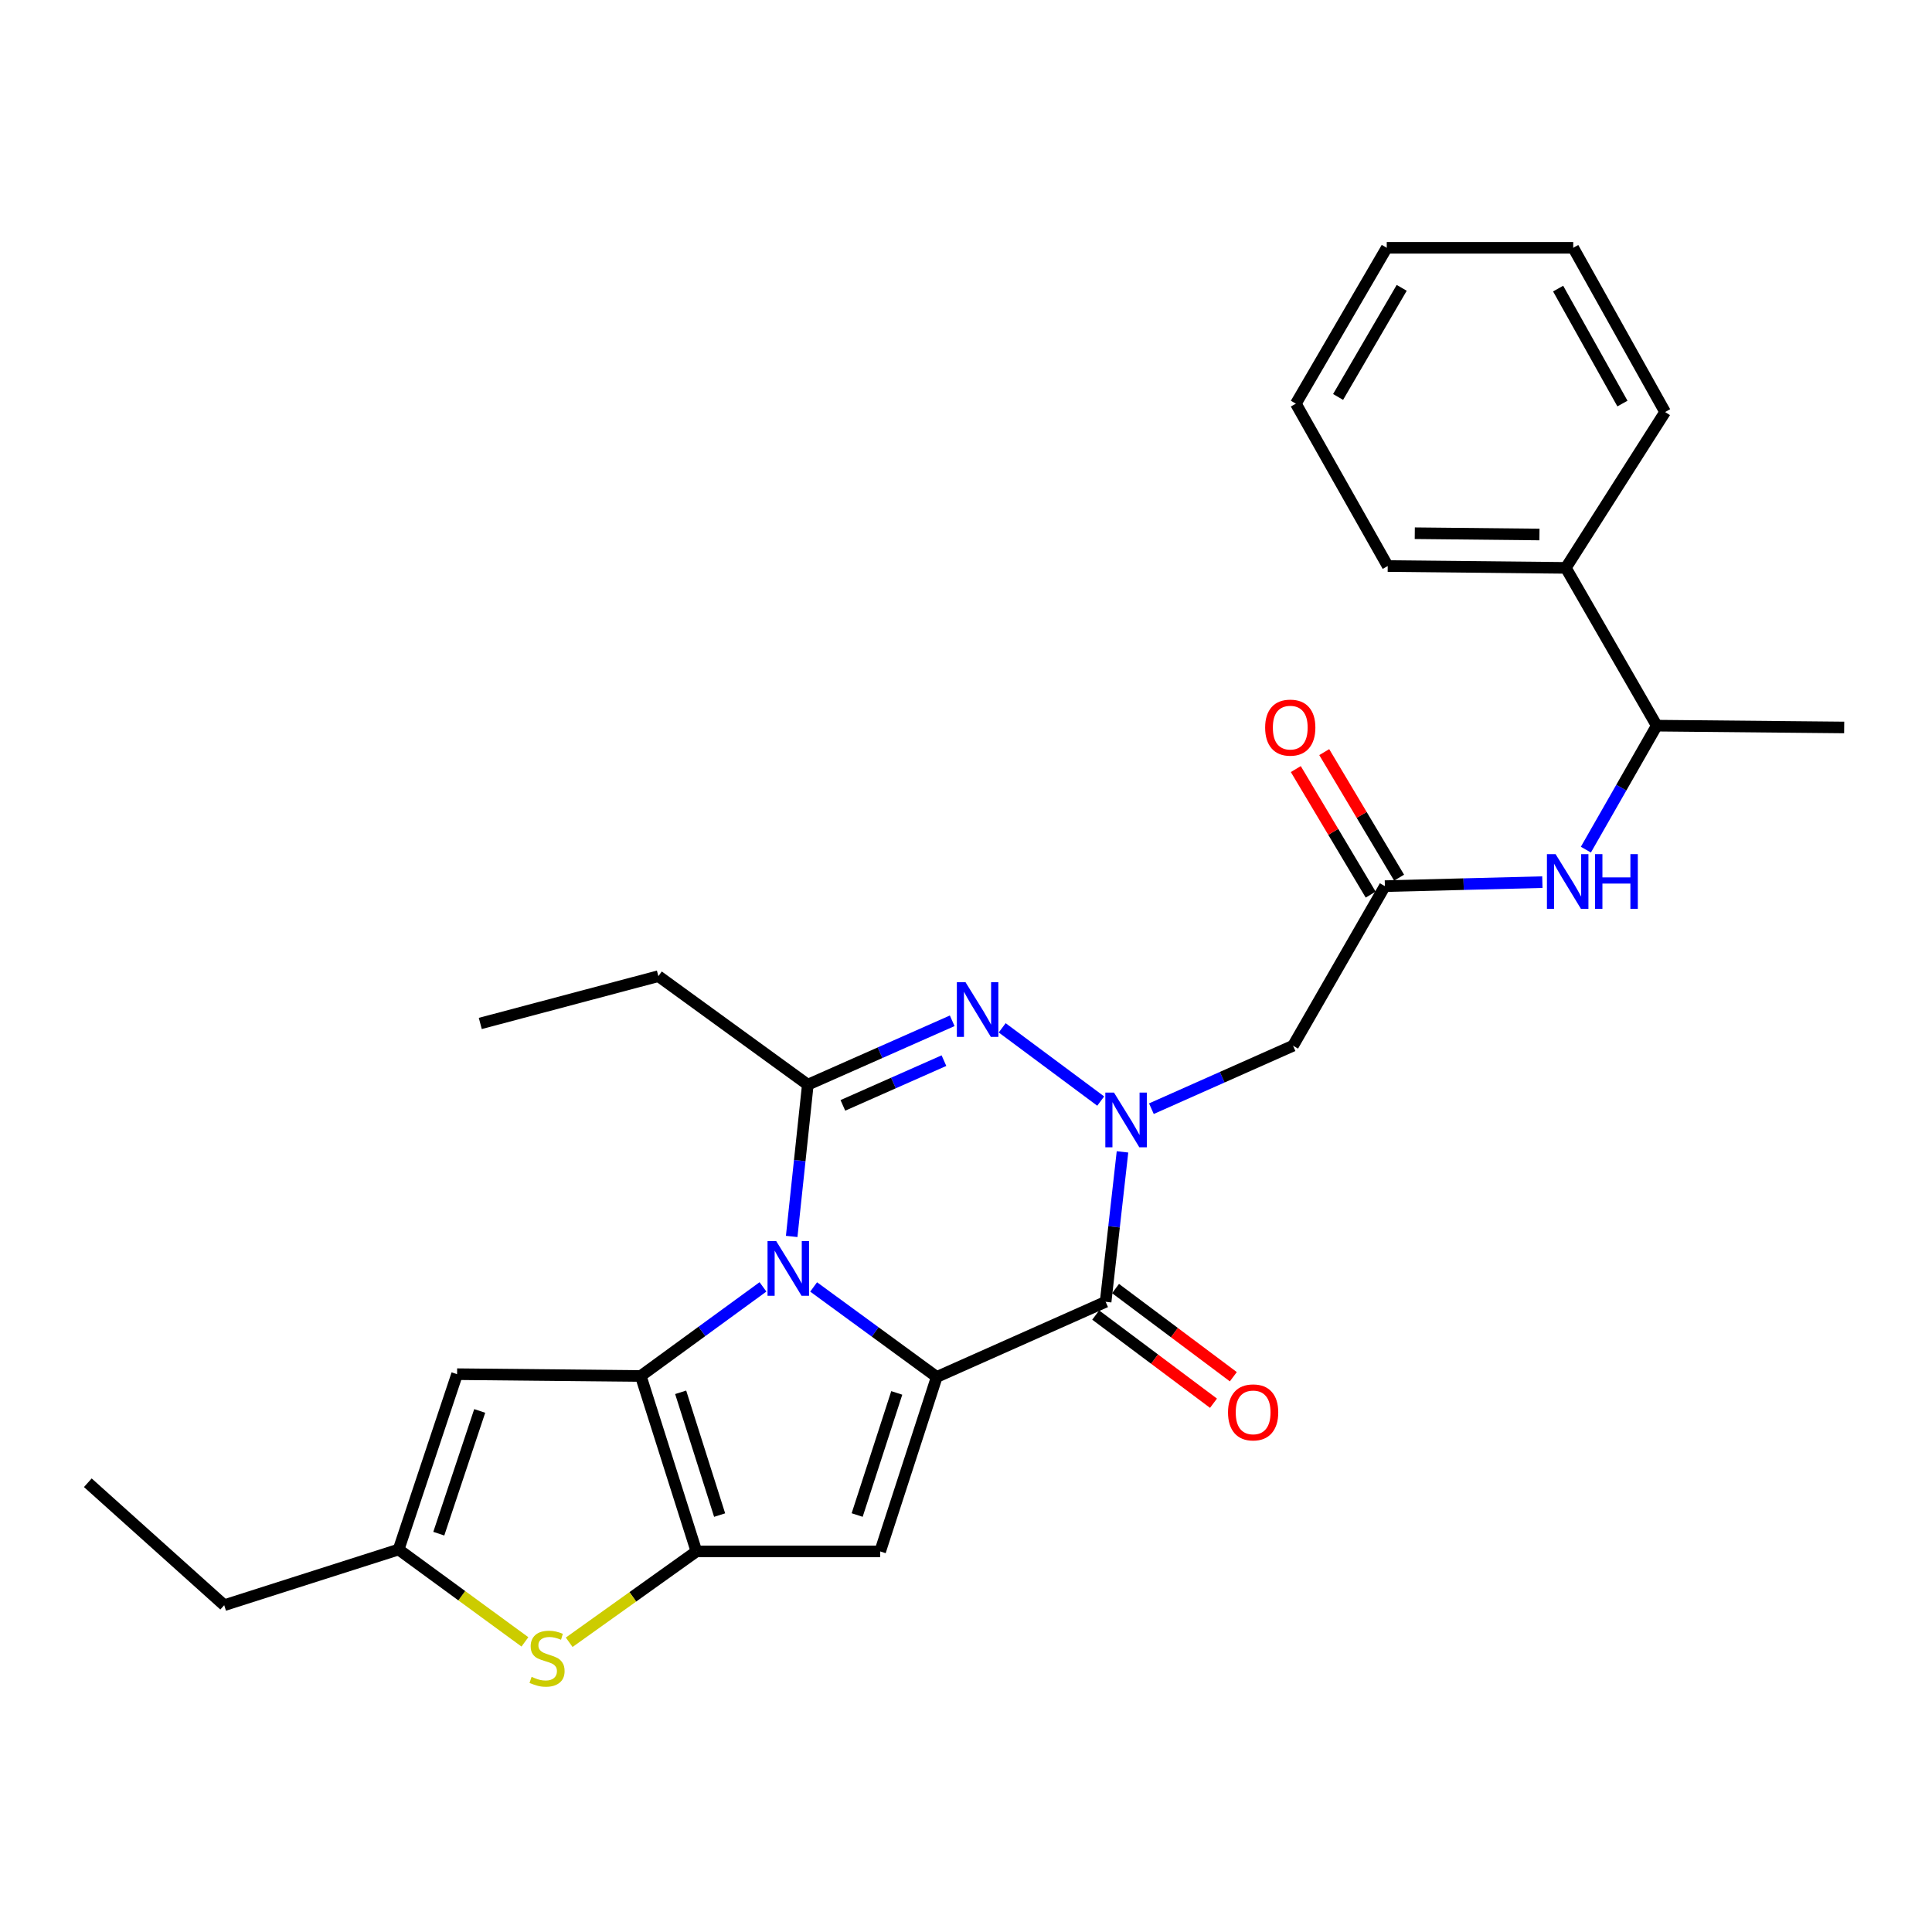 <?xml version='1.0' encoding='iso-8859-1'?>
<svg version='1.1' baseProfile='full'
              xmlns='http://www.w3.org/2000/svg'
                      xmlns:rdkit='http://www.rdkit.org/xml'
                      xmlns:xlink='http://www.w3.org/1999/xlink'
                  xml:space='preserve'
width='1000px' height='1000px' viewBox='0 0 1000 1000'>
<!-- END OF HEADER -->
<rect style='opacity:1.0;fill:#FFFFFF;stroke:none' width='1000' height='1000' x='0' y='0'> </rect>
<path class='bond-0' d='M 421.135,666.123 L 452.996,689.416' style='fill:none;fill-rule:evenodd;stroke:#0000FF;stroke-width:6px;stroke-linecap:butt;stroke-linejoin:miter;stroke-opacity:1' />
<path class='bond-0' d='M 452.996,689.416 L 484.856,712.709' style='fill:none;fill-rule:evenodd;stroke:#000000;stroke-width:6px;stroke-linecap:butt;stroke-linejoin:miter;stroke-opacity:1' />
<path class='bond-1' d='M 394.913,666.087 L 363.286,689.15' style='fill:none;fill-rule:evenodd;stroke:#0000FF;stroke-width:6px;stroke-linecap:butt;stroke-linejoin:miter;stroke-opacity:1' />
<path class='bond-1' d='M 363.286,689.15 L 331.66,712.214' style='fill:none;fill-rule:evenodd;stroke:#000000;stroke-width:6px;stroke-linecap:butt;stroke-linejoin:miter;stroke-opacity:1' />
<path class='bond-6' d='M 409.775,639.981 L 413.949,600.708' style='fill:none;fill-rule:evenodd;stroke:#0000FF;stroke-width:6px;stroke-linecap:butt;stroke-linejoin:miter;stroke-opacity:1' />
<path class='bond-6' d='M 413.949,600.708 L 418.124,561.435' style='fill:none;fill-rule:evenodd;stroke:#000000;stroke-width:6px;stroke-linecap:butt;stroke-linejoin:miter;stroke-opacity:1' />
<path class='bond-3' d='M 484.856,712.709 L 572.272,673.808' style='fill:none;fill-rule:evenodd;stroke:#000000;stroke-width:6px;stroke-linecap:butt;stroke-linejoin:miter;stroke-opacity:1' />
<path class='bond-7' d='M 484.856,712.709 L 455.569,803.009' style='fill:none;fill-rule:evenodd;stroke:#000000;stroke-width:6px;stroke-linecap:butt;stroke-linejoin:miter;stroke-opacity:1' />
<path class='bond-7' d='M 464.166,720.968 L 443.665,784.178' style='fill:none;fill-rule:evenodd;stroke:#000000;stroke-width:6px;stroke-linecap:butt;stroke-linejoin:miter;stroke-opacity:1' />
<path class='bond-4' d='M 331.66,712.214 L 360.472,803.009' style='fill:none;fill-rule:evenodd;stroke:#000000;stroke-width:6px;stroke-linecap:butt;stroke-linejoin:miter;stroke-opacity:1' />
<path class='bond-4' d='M 352.312,720.651 L 372.48,784.207' style='fill:none;fill-rule:evenodd;stroke:#000000;stroke-width:6px;stroke-linecap:butt;stroke-linejoin:miter;stroke-opacity:1' />
<path class='bond-8' d='M 331.66,712.214 L 236.582,711.272' style='fill:none;fill-rule:evenodd;stroke:#000000;stroke-width:6px;stroke-linecap:butt;stroke-linejoin:miter;stroke-opacity:1' />
<path class='bond-2' d='M 569.723,569.916 L 518.731,532.004' style='fill:none;fill-rule:evenodd;stroke:#0000FF;stroke-width:6px;stroke-linecap:butt;stroke-linejoin:miter;stroke-opacity:1' />
<path class='bond-10' d='M 595.961,573.856 L 632.617,557.561' style='fill:none;fill-rule:evenodd;stroke:#0000FF;stroke-width:6px;stroke-linecap:butt;stroke-linejoin:miter;stroke-opacity:1' />
<path class='bond-10' d='M 632.617,557.561 L 669.273,541.266' style='fill:none;fill-rule:evenodd;stroke:#000000;stroke-width:6px;stroke-linecap:butt;stroke-linejoin:miter;stroke-opacity:1' />
<path class='bond-29' d='M 580.998,596.209 L 576.635,635.009' style='fill:none;fill-rule:evenodd;stroke:#0000FF;stroke-width:6px;stroke-linecap:butt;stroke-linejoin:miter;stroke-opacity:1' />
<path class='bond-29' d='M 576.635,635.009 L 572.272,673.808' style='fill:none;fill-rule:evenodd;stroke:#000000;stroke-width:6px;stroke-linecap:butt;stroke-linejoin:miter;stroke-opacity:1' />
<path class='bond-14' d='M 567.138,680.665 L 597.619,703.485' style='fill:none;fill-rule:evenodd;stroke:#000000;stroke-width:6px;stroke-linecap:butt;stroke-linejoin:miter;stroke-opacity:1' />
<path class='bond-14' d='M 597.619,703.485 L 628.1,726.305' style='fill:none;fill-rule:evenodd;stroke:#FF0000;stroke-width:6px;stroke-linecap:butt;stroke-linejoin:miter;stroke-opacity:1' />
<path class='bond-14' d='M 577.406,666.95 L 607.887,689.77' style='fill:none;fill-rule:evenodd;stroke:#000000;stroke-width:6px;stroke-linecap:butt;stroke-linejoin:miter;stroke-opacity:1' />
<path class='bond-14' d='M 607.887,689.77 L 638.368,712.59' style='fill:none;fill-rule:evenodd;stroke:#FF0000;stroke-width:6px;stroke-linecap:butt;stroke-linejoin:miter;stroke-opacity:1' />
<path class='bond-9' d='M 360.472,803.009 L 327.541,826.522' style='fill:none;fill-rule:evenodd;stroke:#000000;stroke-width:6px;stroke-linecap:butt;stroke-linejoin:miter;stroke-opacity:1' />
<path class='bond-9' d='M 327.541,826.522 L 294.61,850.036' style='fill:none;fill-rule:evenodd;stroke:#CCCC00;stroke-width:6px;stroke-linecap:butt;stroke-linejoin:miter;stroke-opacity:1' />
<path class='bond-28' d='M 360.472,803.009 L 455.569,803.009' style='fill:none;fill-rule:evenodd;stroke:#000000;stroke-width:6px;stroke-linecap:butt;stroke-linejoin:miter;stroke-opacity:1' />
<path class='bond-5' d='M 492.863,528.359 L 455.494,544.897' style='fill:none;fill-rule:evenodd;stroke:#0000FF;stroke-width:6px;stroke-linecap:butt;stroke-linejoin:miter;stroke-opacity:1' />
<path class='bond-5' d='M 455.494,544.897 L 418.124,561.435' style='fill:none;fill-rule:evenodd;stroke:#000000;stroke-width:6px;stroke-linecap:butt;stroke-linejoin:miter;stroke-opacity:1' />
<path class='bond-5' d='M 488.586,548.988 L 462.427,560.564' style='fill:none;fill-rule:evenodd;stroke:#0000FF;stroke-width:6px;stroke-linecap:butt;stroke-linejoin:miter;stroke-opacity:1' />
<path class='bond-5' d='M 462.427,560.564 L 436.268,572.141' style='fill:none;fill-rule:evenodd;stroke:#000000;stroke-width:6px;stroke-linecap:butt;stroke-linejoin:miter;stroke-opacity:1' />
<path class='bond-18' d='M 418.124,561.435 L 340.778,505.258' style='fill:none;fill-rule:evenodd;stroke:#000000;stroke-width:6px;stroke-linecap:butt;stroke-linejoin:miter;stroke-opacity:1' />
<path class='bond-11' d='M 236.582,711.272 L 206.323,802.028' style='fill:none;fill-rule:evenodd;stroke:#000000;stroke-width:6px;stroke-linecap:butt;stroke-linejoin:miter;stroke-opacity:1' />
<path class='bond-11' d='M 248.296,730.304 L 227.115,793.834' style='fill:none;fill-rule:evenodd;stroke:#000000;stroke-width:6px;stroke-linecap:butt;stroke-linejoin:miter;stroke-opacity:1' />
<path class='bond-30' d='M 271.695,849.834 L 239.009,825.931' style='fill:none;fill-rule:evenodd;stroke:#CCCC00;stroke-width:6px;stroke-linecap:butt;stroke-linejoin:miter;stroke-opacity:1' />
<path class='bond-30' d='M 239.009,825.931 L 206.323,802.028' style='fill:none;fill-rule:evenodd;stroke:#000000;stroke-width:6px;stroke-linecap:butt;stroke-linejoin:miter;stroke-opacity:1' />
<path class='bond-12' d='M 669.273,541.266 L 716.817,458.666' style='fill:none;fill-rule:evenodd;stroke:#000000;stroke-width:6px;stroke-linecap:butt;stroke-linejoin:miter;stroke-opacity:1' />
<path class='bond-19' d='M 206.323,802.028 L 116.052,830.85' style='fill:none;fill-rule:evenodd;stroke:#000000;stroke-width:6px;stroke-linecap:butt;stroke-linejoin:miter;stroke-opacity:1' />
<path class='bond-13' d='M 716.817,458.666 L 757.57,457.629' style='fill:none;fill-rule:evenodd;stroke:#000000;stroke-width:6px;stroke-linecap:butt;stroke-linejoin:miter;stroke-opacity:1' />
<path class='bond-13' d='M 757.57,457.629 L 798.323,456.591' style='fill:none;fill-rule:evenodd;stroke:#0000FF;stroke-width:6px;stroke-linecap:butt;stroke-linejoin:miter;stroke-opacity:1' />
<path class='bond-16' d='M 724.174,454.278 L 704.798,421.787' style='fill:none;fill-rule:evenodd;stroke:#000000;stroke-width:6px;stroke-linecap:butt;stroke-linejoin:miter;stroke-opacity:1' />
<path class='bond-16' d='M 704.798,421.787 L 685.421,389.296' style='fill:none;fill-rule:evenodd;stroke:#FF0000;stroke-width:6px;stroke-linecap:butt;stroke-linejoin:miter;stroke-opacity:1' />
<path class='bond-16' d='M 709.459,463.054 L 690.083,430.562' style='fill:none;fill-rule:evenodd;stroke:#000000;stroke-width:6px;stroke-linecap:butt;stroke-linejoin:miter;stroke-opacity:1' />
<path class='bond-16' d='M 690.083,430.562 L 670.706,398.071' style='fill:none;fill-rule:evenodd;stroke:#FF0000;stroke-width:6px;stroke-linecap:butt;stroke-linejoin:miter;stroke-opacity:1' />
<path class='bond-15' d='M 820.849,439.775 L 839.187,407.688' style='fill:none;fill-rule:evenodd;stroke:#0000FF;stroke-width:6px;stroke-linecap:butt;stroke-linejoin:miter;stroke-opacity:1' />
<path class='bond-15' d='M 839.187,407.688 L 857.526,375.6' style='fill:none;fill-rule:evenodd;stroke:#000000;stroke-width:6px;stroke-linecap:butt;stroke-linejoin:miter;stroke-opacity:1' />
<path class='bond-17' d='M 857.526,375.6 L 810.467,293.933' style='fill:none;fill-rule:evenodd;stroke:#000000;stroke-width:6px;stroke-linecap:butt;stroke-linejoin:miter;stroke-opacity:1' />
<path class='bond-20' d='M 857.526,375.6 L 954.545,376.533' style='fill:none;fill-rule:evenodd;stroke:#000000;stroke-width:6px;stroke-linecap:butt;stroke-linejoin:miter;stroke-opacity:1' />
<path class='bond-21' d='M 810.467,293.933 L 718.283,292.981' style='fill:none;fill-rule:evenodd;stroke:#000000;stroke-width:6px;stroke-linecap:butt;stroke-linejoin:miter;stroke-opacity:1' />
<path class='bond-21' d='M 796.816,276.658 L 732.287,275.992' style='fill:none;fill-rule:evenodd;stroke:#000000;stroke-width:6px;stroke-linecap:butt;stroke-linejoin:miter;stroke-opacity:1' />
<path class='bond-22' d='M 810.467,293.933 L 861.856,213.266' style='fill:none;fill-rule:evenodd;stroke:#000000;stroke-width:6px;stroke-linecap:butt;stroke-linejoin:miter;stroke-opacity:1' />
<path class='bond-23' d='M 340.778,505.258 L 248.594,529.739' style='fill:none;fill-rule:evenodd;stroke:#000000;stroke-width:6px;stroke-linecap:butt;stroke-linejoin:miter;stroke-opacity:1' />
<path class='bond-24' d='M 116.052,830.85 L 45.455,767.468' style='fill:none;fill-rule:evenodd;stroke:#000000;stroke-width:6px;stroke-linecap:butt;stroke-linejoin:miter;stroke-opacity:1' />
<path class='bond-26' d='M 718.283,292.981 L 670.739,208.935' style='fill:none;fill-rule:evenodd;stroke:#000000;stroke-width:6px;stroke-linecap:butt;stroke-linejoin:miter;stroke-opacity:1' />
<path class='bond-25' d='M 861.856,213.266 L 814.303,128.258' style='fill:none;fill-rule:evenodd;stroke:#000000;stroke-width:6px;stroke-linecap:butt;stroke-linejoin:miter;stroke-opacity:1' />
<path class='bond-25' d='M 839.771,208.879 L 806.484,149.373' style='fill:none;fill-rule:evenodd;stroke:#000000;stroke-width:6px;stroke-linecap:butt;stroke-linejoin:miter;stroke-opacity:1' />
<path class='bond-27' d='M 814.303,128.258 L 717.778,128.258' style='fill:none;fill-rule:evenodd;stroke:#000000;stroke-width:6px;stroke-linecap:butt;stroke-linejoin:miter;stroke-opacity:1' />
<path class='bond-31' d='M 670.739,208.935 L 717.778,128.258' style='fill:none;fill-rule:evenodd;stroke:#000000;stroke-width:6px;stroke-linecap:butt;stroke-linejoin:miter;stroke-opacity:1' />
<path class='bond-31' d='M 692.596,205.463 L 725.523,148.989' style='fill:none;fill-rule:evenodd;stroke:#000000;stroke-width:6px;stroke-linecap:butt;stroke-linejoin:miter;stroke-opacity:1' />
<path  class='atom-0' d='M 401.755 642.372
L 411.035 657.372
Q 411.955 658.852, 413.435 661.532
Q 414.915 664.212, 414.995 664.372
L 414.995 642.372
L 418.755 642.372
L 418.755 670.692
L 414.875 670.692
L 404.915 654.292
Q 403.755 652.372, 402.515 650.172
Q 401.315 647.972, 400.955 647.292
L 400.955 670.692
L 397.275 670.692
L 397.275 642.372
L 401.755 642.372
' fill='#0000FF'/>
<path  class='atom-3' d='M 576.597 565.521
L 585.877 580.521
Q 586.797 582.001, 588.277 584.681
Q 589.757 587.361, 589.837 587.521
L 589.837 565.521
L 593.597 565.521
L 593.597 593.841
L 589.717 593.841
L 579.757 577.441
Q 578.597 575.521, 577.357 573.321
Q 576.157 571.121, 575.797 570.441
L 575.797 593.841
L 572.117 593.841
L 572.117 565.521
L 576.597 565.521
' fill='#0000FF'/>
<path  class='atom-6' d='M 499.746 508.383
L 509.026 523.383
Q 509.946 524.863, 511.426 527.543
Q 512.906 530.223, 512.986 530.383
L 512.986 508.383
L 516.746 508.383
L 516.746 536.703
L 512.866 536.703
L 502.906 520.303
Q 501.746 518.383, 500.506 516.183
Q 499.306 513.983, 498.946 513.303
L 498.946 536.703
L 495.266 536.703
L 495.266 508.383
L 499.746 508.383
' fill='#0000FF'/>
<path  class='atom-10' d='M 275.155 867.935
Q 275.475 868.055, 276.795 868.615
Q 278.115 869.175, 279.555 869.535
Q 281.035 869.855, 282.475 869.855
Q 285.155 869.855, 286.715 868.575
Q 288.275 867.255, 288.275 864.975
Q 288.275 863.415, 287.475 862.455
Q 286.715 861.495, 285.515 860.975
Q 284.315 860.455, 282.315 859.855
Q 279.795 859.095, 278.275 858.375
Q 276.795 857.655, 275.715 856.135
Q 274.675 854.615, 274.675 852.055
Q 274.675 848.495, 277.075 846.295
Q 279.515 844.095, 284.315 844.095
Q 287.595 844.095, 291.315 845.655
L 290.395 848.735
Q 286.995 847.335, 284.435 847.335
Q 281.675 847.335, 280.155 848.495
Q 278.635 849.615, 278.675 851.575
Q 278.675 853.095, 279.435 854.015
Q 280.235 854.935, 281.355 855.455
Q 282.515 855.975, 284.435 856.575
Q 286.995 857.375, 288.515 858.175
Q 290.035 858.975, 291.115 860.615
Q 292.235 862.215, 292.235 864.975
Q 292.235 868.895, 289.595 871.015
Q 286.995 873.095, 282.635 873.095
Q 280.115 873.095, 278.195 872.535
Q 276.315 872.015, 274.075 871.095
L 275.155 867.935
' fill='#CCCC00'/>
<path  class='atom-14' d='M 805.169 442.098
L 814.449 457.098
Q 815.369 458.578, 816.849 461.258
Q 818.329 463.938, 818.409 464.098
L 818.409 442.098
L 822.169 442.098
L 822.169 470.418
L 818.289 470.418
L 808.329 454.018
Q 807.169 452.098, 805.929 449.898
Q 804.729 447.698, 804.369 447.018
L 804.369 470.418
L 800.689 470.418
L 800.689 442.098
L 805.169 442.098
' fill='#0000FF'/>
<path  class='atom-14' d='M 825.569 442.098
L 829.409 442.098
L 829.409 454.138
L 843.889 454.138
L 843.889 442.098
L 847.729 442.098
L 847.729 470.418
L 843.889 470.418
L 843.889 457.338
L 829.409 457.338
L 829.409 470.418
L 825.569 470.418
L 825.569 442.098
' fill='#0000FF'/>
<path  class='atom-15' d='M 635.618 731.045
Q 635.618 724.245, 638.978 720.445
Q 642.338 716.645, 648.618 716.645
Q 654.898 716.645, 658.258 720.445
Q 661.618 724.245, 661.618 731.045
Q 661.618 737.925, 658.218 741.845
Q 654.818 745.725, 648.618 745.725
Q 642.378 745.725, 638.978 741.845
Q 635.618 737.965, 635.618 731.045
M 648.618 742.525
Q 652.938 742.525, 655.258 739.645
Q 657.618 736.725, 657.618 731.045
Q 657.618 725.485, 655.258 722.685
Q 652.938 719.845, 648.618 719.845
Q 644.298 719.845, 641.938 722.645
Q 639.618 725.445, 639.618 731.045
Q 639.618 736.765, 641.938 739.645
Q 644.298 742.525, 648.618 742.525
' fill='#FF0000'/>
<path  class='atom-17' d='M 654.836 376.613
Q 654.836 369.813, 658.196 366.013
Q 661.556 362.213, 667.836 362.213
Q 674.116 362.213, 677.476 366.013
Q 680.836 369.813, 680.836 376.613
Q 680.836 383.493, 677.436 387.413
Q 674.036 391.293, 667.836 391.293
Q 661.596 391.293, 658.196 387.413
Q 654.836 383.533, 654.836 376.613
M 667.836 388.093
Q 672.156 388.093, 674.476 385.213
Q 676.836 382.293, 676.836 376.613
Q 676.836 371.053, 674.476 368.253
Q 672.156 365.413, 667.836 365.413
Q 663.516 365.413, 661.156 368.213
Q 658.836 371.013, 658.836 376.613
Q 658.836 382.333, 661.156 385.213
Q 663.516 388.093, 667.836 388.093
' fill='#FF0000'/>
</svg>

